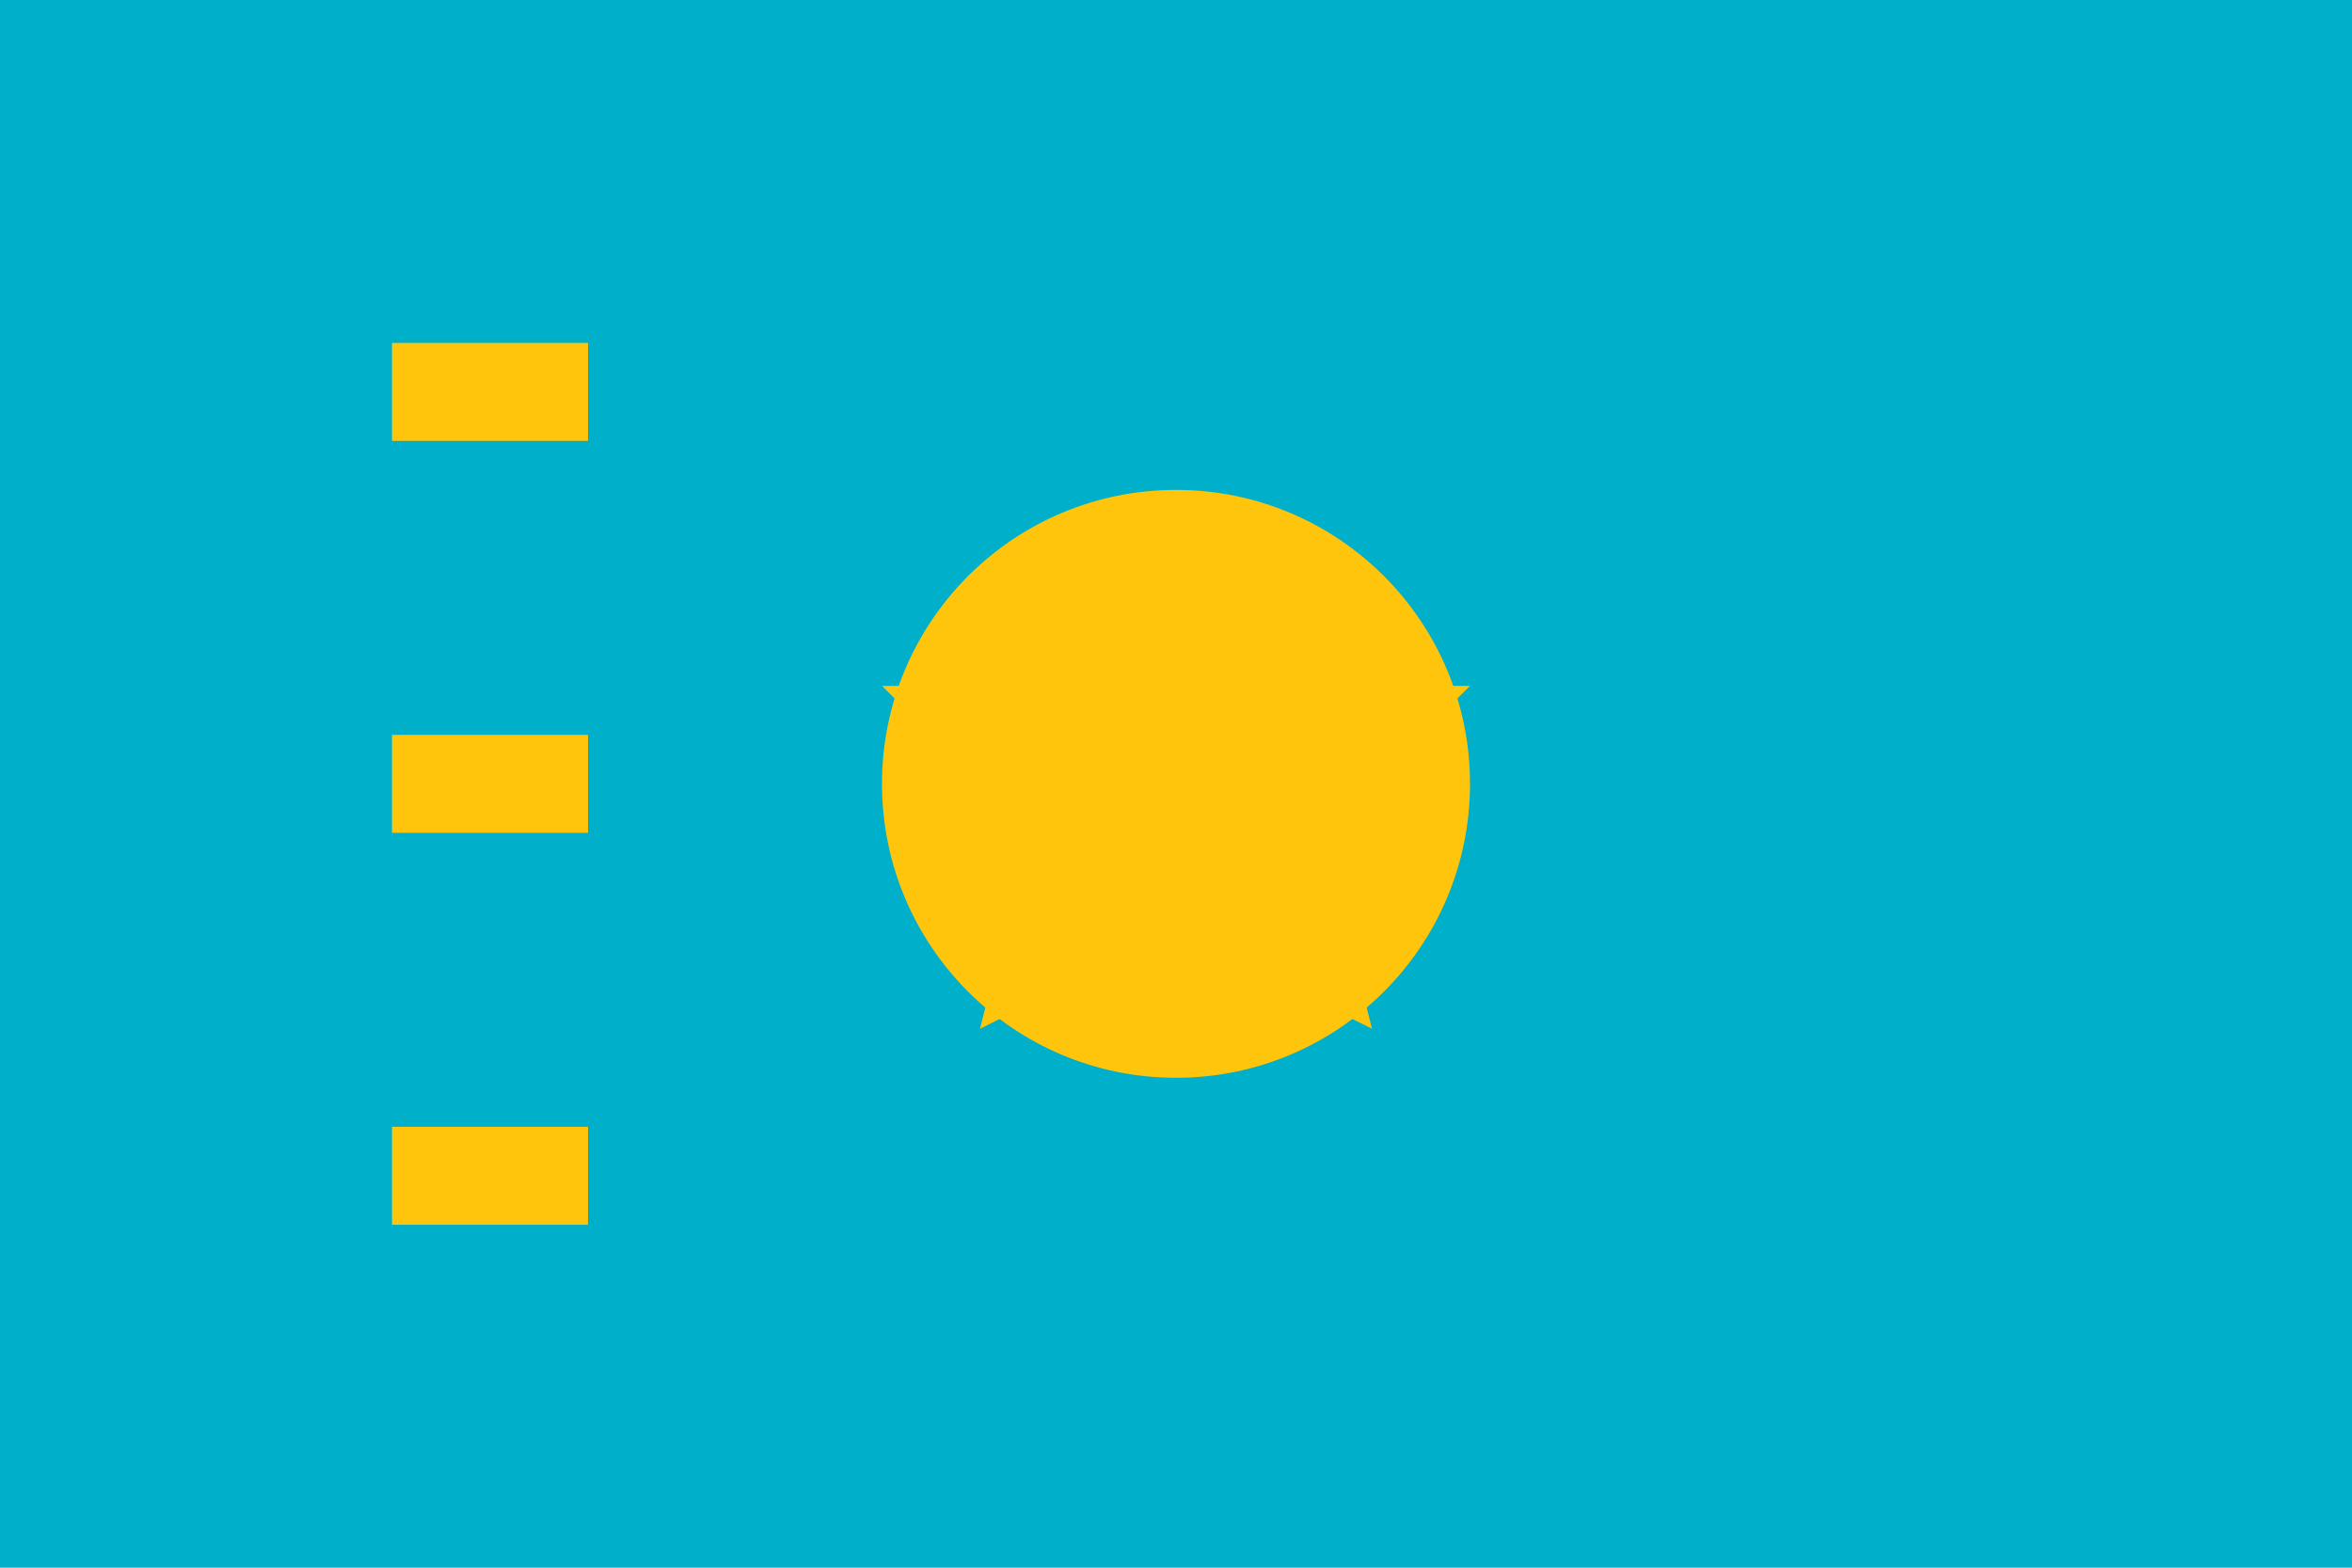 <?xml version="1.0" encoding="UTF-8"?>
<svg width="48" height="32" viewBox="0 0 48 32" fill="none" xmlns="http://www.w3.org/2000/svg">
    <rect width="48" height="32" fill="#00AFCA"/>
    <circle cx="24" cy="16" r="6" fill="#FEC50C"/>
    <path d="M24 10L26 14L30 14L27 17L28 21L24 19L20 21L21 17L18 14L22 14L24 10Z" fill="#FEC50C"/>
    <path d="M8 8H12M8 16H12M8 24H12" stroke="#FEC50C" stroke-width="2"/>
</svg> 